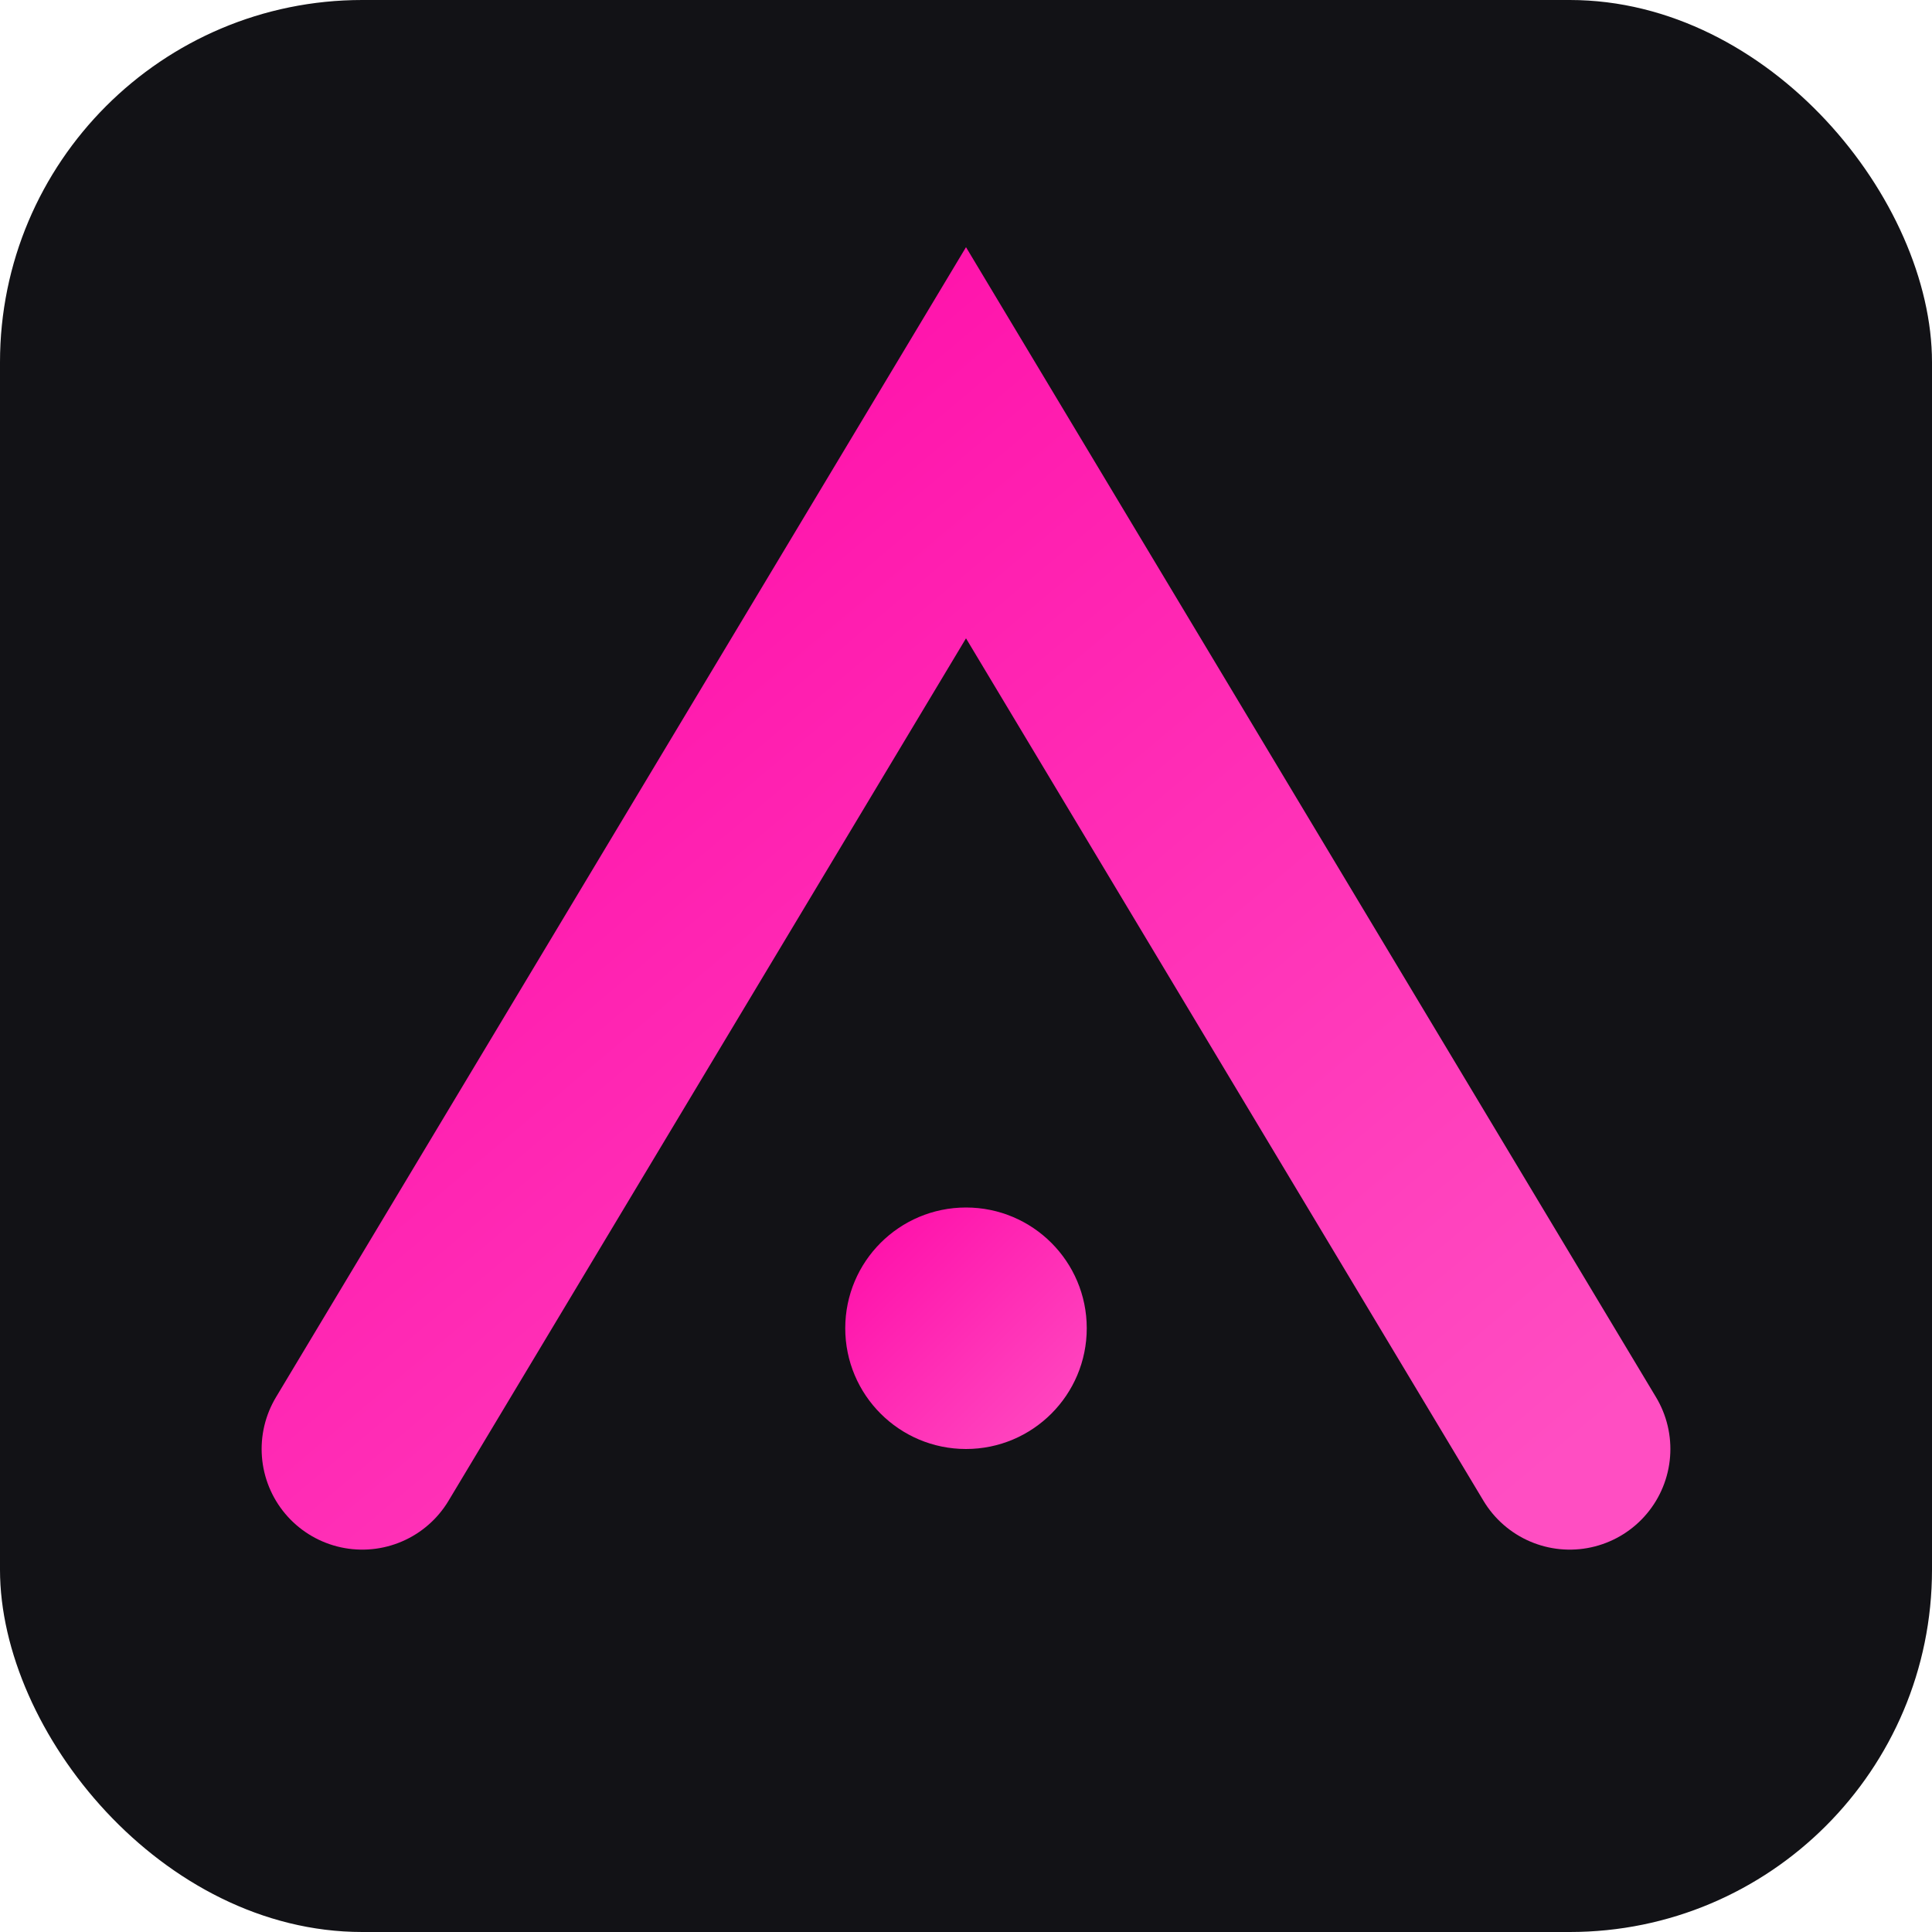 <svg xmlns="http://www.w3.org/2000/svg" viewBox="0 0 96 96">             <defs>               <linearGradient id="g" x1="0" y1="0" x2="1" y2="1">                 <stop offset="0" stop-color="#FF0AA8"/>                 <stop offset="1" stop-color="#FF4EC2"/>               </linearGradient>             </defs>             <rect rx="18" ry="18" width="96" height="96" fill="#121216"/>             <path d="M18 72 L48 22 L78 72" fill="none" stroke="url(#g)" stroke-width="10" stroke-linecap="round"/>             <circle cx="48" cy="66" r="6" fill="url(#g)"/>           </svg>